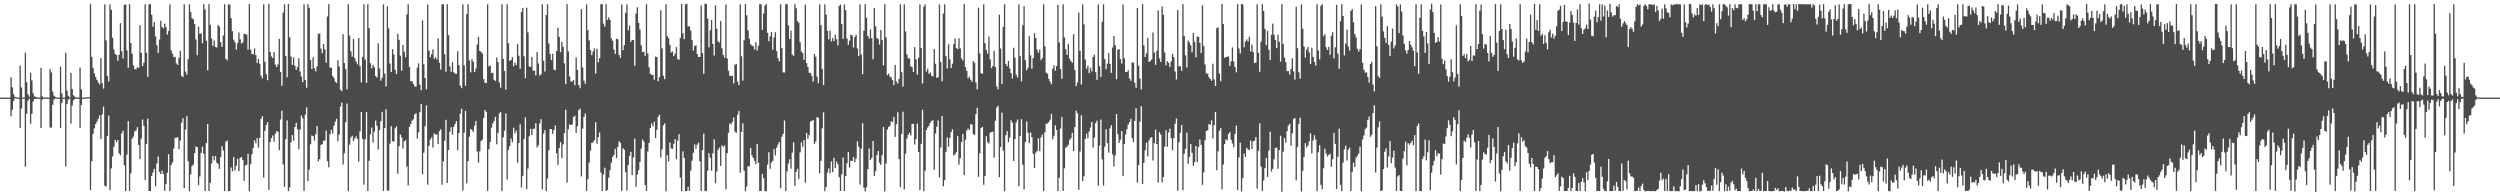 <?xml version="1.0" encoding="UTF-8"?>
<svg xmlns="http://www.w3.org/2000/svg" width="1920" height="150">
  <path d="M0 74.976h1v1.000H0zM1 74.976h1v1.000H1zM2 74.977h1v1.000H2zM3 74.976h1v1.000H3zM4 74.978h1v1.000H4zM5 74.977h1v1.000H5zM6 74.972h1v1.000H6zM7 74.966h1v1.000H7zM8 59.340h1v29.989H8zM9 67.056h1v17.182H9zM10 72.278h1v5.179H10zM11 74.378h1v1.152H11zM12 74.688h1v1.000H12zM13 74.848h1v1.000H13zM14 74.921h1v1.000H14zM15 50.461h1v47.769H15zM16 67.172h1v16.198H16zM17 74.885h1v1.000H17zM18 74.919h1v1.000H18zM19 40.430h1v87.631H19zM20 63.108h1v24.314H20zM21 72.299h1v5.182H21zM22 74.223h1v1.660H22zM23 55.944h1v39.030H23zM24 61.753h1v25.672H24zM25 71.687h1v6.309H25zM26 74.095h1v1.887H26zM27 74.402h1v1.469H27zM28 74.865h1v1.000H28zM29 74.924h1v1.000H29zM30 74.897h1v1.000H30zM31 51.995h1v46.319H31zM32 73.920h1v2.532H32zM33 74.932h1v1.000H33zM34 74.730h1v1.000H34zM35 74.931h1v1.000H35zM36 74.927h1v1.000H36zM37 74.933h1v1.000H37zM38 53.017h1v44.874H38zM39 55.650h1v42.375H39zM40 70.229h1v10.239H40zM41 73.414h1v3.058H41zM42 74.397h1v1.235H42zM43 74.778h1v1.000H43zM44 74.919h1v1.000H44zM45 74.923h1v1.000H45zM46 51.323h1v46.950H46zM47 71.723h1v7.455H47zM48 74.930h1v1.000H48zM49 74.932h1v1.000H49zM50 40.507h1v87.375H50zM51 69.547h1v10.251H51zM52 73.637h1v2.919H52zM53 74.679h1v1.000H53zM54 55.956h1v38.947H54zM55 68.398h1v12.679H55zM56 73.221h1v3.780H56zM57 74.263h1v1.660H57zM58 74.820h1v1.000H58zM59 74.936h1v1.000H59zM60 74.929h1v1.000H60zM61 51.909h1v46.390H61zM62 68.660h1v11.992H62zM63 74.915h1v1.000H63zM64 74.935h1v1.000H64zM65 74.783h1v1.000H65zM66 74.769h1v1.000H66zM67 74.504h1v1.018H67zM68 74.679h1v1.000H68zM69 2.987h1v142.993H69zM70 43.618h1v80.177H70zM71 52.203h1v50.584H71zM72 56.344h1v42.210H72zM73 59.090h1v36.269H73zM74 61.402h1v32.044H74zM75 63.358h1v27.881H75zM76 64.875h1v23.715H76zM77 44.732h1v62.009H77zM78 63.874h1v24.060H78zM79 68.054h1v13.840H79zM80 3.309h1v139.322H80zM81 31.012h1v112.223H81zM82 58.360h1v45.990H82zM83 62.493h1v26.294H83zM84 3.352h1v142.832H84zM85 7.582h1v121.753H85zM86 29.011h1v91.115H86zM87 37.996h1v74.806H87zM88 41.398h1v65.958H88zM89 42.221h1v67.045H89zM90 46.642h1v60.867H90zM91 42.012h1v75.800H91zM92 17.813h1v101.415H92zM93 39.376h1v63.190H93zM94 44.926h1v55.520H94zM95 3.763h1v123.301H95zM96 3.331h1v143.351H96zM97 38.737h1v79.978H97zM98 52.000h1v41.028H98zM99 3.235h1v143.405H99zM100 33.079h1v100.093H100zM101 41.230h1v65.342H101zM102 50.179h1v54.779H102zM103 53.092h1v47.831H103zM104 53.208h1v46.917H104zM105 51.700h1v45.983H105zM106 51.966h1v59.332H106zM107 19.357h1v102.796H107zM108 40.592h1v65.974H108zM109 50.760h1v41.027H109zM110 48.171h1v48.474H110zM111 3.293h1v135.025H111zM112 40.526h1v69.995H112zM113 59.086h1v32.014H113zM114 3.300h1v143.376H114zM115 3.251h1v143.454H115zM116 11.356h1v123.775H116zM117 20.575h1v111.830H117zM118 16.893h1v112.762H118zM119 27.856h1v115.197H119zM120 34.726h1v90.905H120zM121 40.640h1v79.540H121zM122 30.341h1v101.675H122zM123 15.918h1v117.698H123zM124 20.773h1v110.231H124zM125 21.771h1v111.860H125zM126 18.145h1v128.408H126zM127 20.839h1v120.573H127zM128 26.522h1v106.154H128zM129 23.860h1v94.560H129zM130 3.367h1v143.385H130zM131 38.632h1v88.189H131zM132 41.285h1v83.403H132zM133 43.906h1v70.111H133zM134 43.600h1v62.240H134zM135 48.763h1v57.022H135zM136 49.821h1v55.483H136zM137 44.371h1v70.158H137zM138 39.007h1v68.974H138zM139 58.303h1v36.084H139zM140 59.177h1v31.603H140zM141 3.314h1v141.215H141zM142 54.928h1v44.596H142zM143 57.260h1v31.892H143zM144 45.486h1v78.297H144zM145 3.248h1v143.557H145zM146 9.165h1v124.834H146zM147 13.999h1v113.486H147zM148 14.816h1v111.591H148zM149 18.424h1v99.160H149zM150 30.326h1v82.214H150zM151 42.393h1v70.545H151zM152 20.493h1v121.655H152zM153 25.864h1v109.626H153zM154 25.870h1v91.514H154zM155 33.228h1v79.455H155zM156 3.194h1v114.857H156zM157 7.198h1v139.466H157zM158 31.302h1v78.636H158zM159 54.055h1v41.165H159zM160 3.157h1v143.506H160zM161 19.105h1v121.315H161zM162 29.545h1v96.017H162zM163 35.267h1v84.505H163zM164 31.087h1v92.169H164zM165 36.068h1v83.753H165zM166 36.513h1v88.459H166zM167 19.112h1v106.723H167zM168 20.405h1v109.309H168zM169 32.395h1v88.289H169zM170 35.974h1v76.310H170zM171 27.237h1v88.357H171zM172 3.229h1v143.518H172zM173 45.129h1v63.791H173zM174 46.332h1v61.521H174zM175 3.302h1v143.495H175zM176 3.513h1v143.239H176zM177 13.916h1v114.714H177zM178 23.975h1v107.669H178zM179 30.532h1v90.147H179zM180 32.479h1v98.550H180zM181 38.019h1v89.274H181zM182 33.204h1v88.787H182zM183 24.911h1v106.575H183zM184 30.189h1v91.005H184zM185 33.455h1v87.023H185zM186 32.463h1v90.357H186zM187 25.924h1v112.886H187zM188 26.195h1v100.796H188zM189 26.657h1v99.982H189zM190 38.120h1v79.982H190zM191 3.075h1v143.705H191zM192 38.110h1v88.056H192zM193 41.484h1v77.041H193zM194 41.749h1v71.925H194zM195 37.223h1v70.622H195zM196 42.321h1v67.825H196zM197 48.317h1v57.752H197zM198 45.096h1v68.325H198zM199 48.972h1v56.970H199zM200 58.135h1v33.148H200zM201 60.202h1v29.093H201zM202 3.309h1v133.043H202zM203 47.459h1v53.036H203zM204 56.867h1v39.157H204zM205 61.599h1v32.210H205zM206 2.996h1v142.706H206zM207 39.822h1v69.310H207zM208 43.314h1v62.647H208zM209 44.593h1v59.470H209zM210 40.020h1v68.837H210zM211 49.671h1v53.050H211zM212 51.473h1v49.167H212zM213 49.512h1v51.792H213zM214 29.842h1v85.474H214zM215 55.318h1v36.464H215zM216 65.890h1v19.105H216zM217 9.699h1v116.561H217zM218 3.290h1v140.150H218zM219 43.045h1v63.852H219zM220 59.311h1v33.160H220zM221 2.980h1v143.850H221zM222 28.557h1v115.346H222zM223 43.446h1v65.913H223zM224 49.758h1v53.974H224zM225 44.198h1v63.843H225zM226 50.495h1v47.056H226zM227 53.678h1v40.631H227zM228 51.493h1v47.801H228zM229 44.751h1v69.872H229zM230 54.959h1v44.568H230zM231 58.781h1v29.929H231zM232 63.095h1v27.780H232zM233 3.346h1v143.287H233zM234 61.451h1v26.688H234zM235 67.394h1v15.101H235zM236 3.160h1v135.969H236zM237 5.986h1v124.259H237zM238 46.061h1v64.725H238zM239 53.035h1v51.043H239zM240 43.940h1v60.620H240zM241 52.258h1v55.674H241zM242 54.759h1v48.317H242zM243 50.903h1v45.885H243zM244 25.946h1v97.936H244zM245 25.720h1v96.568H245zM246 37.319h1v73.978H246zM247 40.897h1v69.791H247zM248 33.768h1v74.262H248zM249 37.873h1v69.992H249zM250 48.226h1v52.217H250zM251 12.635h1v111.174H251zM252 3.250h1v125.225H252zM253 51.851h1v51.211H253zM254 51.965h1v47.775H254zM255 58.299h1v44.263H255zM256 60.019h1v36.529H256zM257 62.755h1v30.666H257zM258 63.660h1v27.563H258zM259 46.303h1v62.082H259zM260 51.058h1v52.320H260zM261 68.798h1v12.988H261zM262 70.089h1v8.780H262zM263 26.323h1v100.075H263zM264 48.460h1v69.312H264zM265 53.044h1v40.845H265zM266 68.597h1v10.951H266zM267 3.231h1v143.433H267zM268 27.303h1v83.803H268zM269 39.419h1v66.312H269zM270 43.512h1v60.786H270zM271 30.017h1v78.207H271zM272 44.773h1v61.495H272zM273 47.303h1v57.425H273zM274 49.391h1v57.272H274zM275 29.232h1v94.917H275zM276 50.822h1v50.108H276zM277 63.293h1v22.691H277zM278 43.793h1v62.854H278zM279 3.311h1v138.477H279zM280 45.804h1v61.125H280zM281 63.665h1v22.434H281zM282 3.330h1v143.341H282zM283 21.594h1v101.905H283zM284 48.564h1v54.660H284zM285 52.459h1v45.521H285zM286 49.806h1v59.761H286zM287 51.623h1v49.517H287zM288 58.486h1v34.099H288zM289 59.436h1v37.152H289zM290 33.318h1v81.505H290zM291 52.634h1v47.309H291zM292 62.027h1v31.084H292zM293 59.700h1v26.168H293zM294 3.318h1v143.357H294zM295 56.476h1v41.943H295zM296 66.391h1v17.500H296zM297 4.890h1v141.407H297zM298 21.780h1v124.721H298zM299 48.820h1v61.473H299zM300 55.253h1v41.651H300zM301 37.769h1v70.627H301zM302 41.786h1v67.062H302zM303 53.564h1v45.026H303zM304 56.889h1v40.161H304zM305 26.056h1v107.396H305zM306 30.628h1v81.755H306zM307 42.778h1v60.561H307zM308 54.369h1v51.274H308zM309 34.546h1v79.531H309zM310 39.781h1v68.817H310zM311 43.919h1v63.775H311zM312 11.035h1v116.815H312zM313 3.266h1v139.106H313zM314 51.368h1v46.188H314zM315 62.378h1v32.834H315zM316 62.457h1v30.291H316zM317 64.376h1v27.220H317zM318 66.400h1v21.513H318zM319 66.521h1v20.468H319zM320 51.937h1v54.383H320zM321 48.646h1v52.979H321zM322 65.028h1v21.039H322zM323 69.287h1v10.597H323zM324 15.646h1v118.220H324zM325 49.400h1v67.833H325zM326 59.879h1v36.968H326zM327 68.601h1v12.379H327zM328 3.497h1v138.325H328zM329 38.860h1v73.116H329zM330 43.917h1v63.156H330zM331 41.614h1v63.909H331zM332 37.898h1v75.477H332zM333 45.145h1v57.426H333zM334 43.926h1v59.299H334zM335 45.581h1v57.794H335zM336 29.437h1v81.188H336zM337 48.274h1v52.474H337zM338 53.376h1v45.966H338zM339 3.334h1v138.546H339zM340 3.344h1v120.536H340zM341 41.562h1v66.486H341zM342 55.107h1v36.913H342zM343 3.229h1v137.278H343zM344 26.954h1v88.264H344zM345 50.976h1v50.271H345zM346 55.173h1v42.586H346zM347 47.784h1v55.685H347zM348 55.497h1v41.972H348zM349 56.443h1v38.782H349zM350 56.720h1v36.262H350zM351 39.417h1v75.864H351zM352 50.068h1v52.190H352zM353 65.718h1v21.623H353zM354 67.715h1v15.729H354zM355 3.319h1v142.995H355zM356 50.222h1v51.683H356zM357 65.780h1v19.356H357zM358 10.777h1v130.022H358zM359 3.233h1v120.520H359zM360 46.361h1v58.579H360zM361 55.559h1v43.464H361zM362 45.502h1v54.428H362zM363 47.322h1v54.059H363zM364 55.310h1v41.225H364zM365 52.647h1v40.238H365zM366 34.211h1v82.150H366zM367 28.281h1v96.557H367zM368 39.133h1v77.093H368zM369 39.766h1v68.698H369zM370 41.136h1v65.980H370zM371 60.689h1v29.932H371zM372 63.595h1v20.864H372zM373 63.788h1v22.201H373zM374 3.332h1v143.300H374zM375 50.933h1v63.628H375zM376 50.319h1v58.788H376zM377 56.172h1v41.887H377zM378 55.834h1v39.000H378zM379 61.297h1v31.524H379zM380 62.139h1v27.610H380zM381 44.123h1v66.747H381zM382 47.659h1v54.498H382zM383 63.401h1v23.744H383zM384 67.311h1v18.810H384zM385 3.319h1v143.484H385zM386 45.204h1v60.260H386zM387 54.495h1v45.923H387zM388 68.813h1v18.298H388zM389 3.259h1v134.675H389zM390 33.257h1v81.876H390zM391 46.799h1v65.400H391zM392 46.021h1v60.445H392zM393 43.937h1v65.304H393zM394 50.822h1v47.250H394zM395 48.024h1v54.474H395zM396 50.014h1v50.211H396zM397 33.670h1v91.361H397zM398 42.789h1v67.079H398zM399 52.804h1v42.626H399zM400 9.185h1v134.790H400zM401 6.084h1v129.172H401zM402 43.187h1v63.527H402zM403 59.981h1v30.227H403zM404 5.908h1v139.352H404zM405 24.879h1v104.485H405zM406 51.057h1v53.635H406zM407 51.507h1v47.449H407zM408 43.781h1v59.991H408zM409 54.345h1v44.553H409zM410 54.207h1v44.703H410zM411 57.982h1v36.603H411zM412 39.896h1v73.371H412zM413 48.798h1v62.814H413zM414 57.999h1v36.806H414zM415 57.026h1v34.491H415zM416 3.340h1v142.032H416zM417 46.598h1v56.024H417zM418 54.950h1v44.986H418zM419 11.538h1v135.125H419zM420 3.272h1v133.815H420zM421 33.315h1v82.076H421zM422 41.548h1v57.596H422zM423 46.137h1v53.009H423zM424 41.380h1v61.498H424zM425 53.482h1v46.363H425zM426 53.917h1v42.467H426zM427 39.265h1v78.475H427zM428 21.240h1v105.440H428zM429 28.223h1v85.386H429zM430 40.046h1v69.118H430zM431 32.209h1v89.239H431zM432 36.030h1v74.861H432zM433 48.616h1v53.572H433zM434 64.597h1v19.645H434zM435 3.170h1v137.112H435zM436 39.532h1v59.683H436zM437 58.749h1v36.881H437zM438 62.485h1v33.496H438zM439 62.593h1v32.883H439zM440 61.457h1v28.372H440zM441 65.434h1v23.446H441zM442 44.006h1v57.992H442zM443 53.633h1v43.222H443zM444 65.272h1v19.366H444zM445 67.762h1v15.663H445zM446 7.017h1v128.479H446zM447 51.807h1v46.974H447zM448 61.907h1v27.896H448zM449 64.321h1v22.856H449zM450 3.328h1v143.316H450zM451 23.158h1v114.392H451zM452 31.074h1v93.682H452zM453 38.441h1v77.300H453zM454 42.416h1v67.316H454zM455 39.584h1v69.739H455zM456 37.143h1v70.561H456zM457 56.497h1v37.426H457zM458 37.414h1v72.936H458zM459 47.887h1v57.431H459zM460 44.653h1v57.076H460zM461 3.179h1v129.400H461zM462 3.313h1v143.306H462zM463 18.132h1v115.899H463zM464 20.503h1v108.265H464zM465 3.165h1v143.475H465zM466 15.423h1v130.428H466zM467 13.351h1v123.087H467zM468 15.256h1v115.473H468zM469 29.365h1v95.682H469zM470 31.216h1v89.481H470zM471 38.032h1v81.000H471zM472 41.469h1v72.818H472zM473 29.701h1v91.790H473zM474 30.166h1v82.680H474zM475 42.283h1v66.209H475zM476 44.448h1v65.214H476zM477 3.430h1v143.153H477zM478 38.510h1v75.428H478zM479 34.619h1v80.406H479zM480 9.799h1v122.364H480zM481 3.316h1v143.045H481zM482 23.340h1v103.437H482zM483 19.733h1v100.027H483zM484 32.131h1v84.482H484zM485 30.569h1v103.923H485zM486 30.766h1v90.239H486zM487 50.490h1v55.928H487zM488 10.442h1v133.042H488zM489 5.568h1v128.487H489zM490 17.579h1v113.104H490zM491 22.699h1v101.826H491zM492 34.881h1v79.297H492zM493 39.986h1v67.196H493zM494 39.799h1v68.898H494zM495 42.925h1v99.134H495zM496 3.279h1v143.369H496zM497 41.066h1v75.236H497zM498 51.618h1v58.183H498zM499 56.615h1v41.776H499zM500 57.471h1v37.308H500zM501 57.587h1v39.315H501zM502 61.267h1v32.176H502zM503 43.461h1v62.503H503zM504 43.773h1v55.870H504zM505 62.295h1v27.478H505zM506 59.209h1v28.944H506zM507 7.955h1v112.857H507zM508 37.195h1v77.503H508zM509 58.134h1v38.062H509zM510 60.811h1v33.940H510zM511 3.276h1v143.593H511zM512 27.789h1v91.367H512zM513 29.392h1v94.481H513zM514 34.568h1v74.821H514zM515 40.219h1v73.781H515zM516 39.559h1v74.810H516zM517 43.124h1v67.297H517zM518 41.271h1v65.543H518zM519 36.141h1v86.014H519zM520 45.399h1v62.639H520zM521 45.855h1v57.195H521zM522 29.203h1v107.131H522zM523 3.076h1v143.641H523zM524 25.633h1v90.606H524zM525 30.034h1v91.342H525zM526 3.302h1v143.578H526zM527 2.939h1v143.741H527zM528 20.162h1v123.356H528zM529 20.330h1v126.375H529zM530 23.539h1v107.445H530zM531 30.782h1v92.676H531zM532 38.764h1v78.583H532zM533 35.374h1v75.586H533zM534 34.743h1v79.507H534zM535 41.538h1v69.556H535zM536 43.785h1v65.788H536zM537 43.677h1v80.267H537zM538 4.232h1v142.527H538zM539 40.798h1v74.469H539zM540 56.699h1v45.973H540zM541 2.772h1v144.047H541zM542 3.190h1v143.465H542zM543 14.332h1v116.803H543zM544 36.333h1v81.273H544zM545 23.145h1v98.039H545zM546 15.408h1v115.643H546zM547 33.809h1v83.949H547zM548 42.630h1v64.416H548zM549 4.165h1v136.521H549zM550 22.118h1v109.629H550zM551 31.793h1v83.266H551zM552 32.665h1v80.699H552zM553 16.244h1v111.210H553zM554 37.060h1v74.538H554zM555 42.241h1v70.536H555zM556 44.292h1v67.477H556zM557 3.424h1v142.052H557zM558 44.885h1v72.747H558zM559 54.270h1v47.651H559zM560 58.179h1v36.567H560zM561 58.429h1v37.143H561zM562 58.144h1v35.504H562zM563 64.025h1v26.252H563zM564 49.734h1v51.393H564zM565 49.237h1v52.749H565zM566 62.628h1v25.454H566zM567 65.378h1v19.793H567zM568 3.359h1v129.287H568zM569 43.236h1v58.154H569zM570 61.919h1v32.818H570zM571 30.855h1v100.288H571zM572 3.188h1v143.794H572zM573 11.717h1v131.518H573zM574 23.313h1v104.455H574zM575 29.627h1v98.120H575zM576 33.869h1v79.825H576zM577 35.097h1v84.177H577zM578 35.416h1v85.875H578zM579 38.006h1v85.500H579zM580 32.395h1v93.730H580zM581 38.739h1v71.852H581zM582 35.074h1v89.902H582zM583 3.203h1v143.482H583zM584 3.343h1v143.381H584zM585 22.916h1v110.678H585zM586 10.386h1v126.424H586zM587 4.250h1v142.663H587zM588 3.129h1v143.705H588zM589 25.139h1v101.268H589zM590 31.661h1v85.300H590zM591 27.911h1v101.734H591zM592 24.507h1v100.275H592zM593 38.205h1v85.308H593zM594 28.825h1v85.684H594zM595 24.726h1v94.657H595zM596 39.246h1v74.230H596zM597 44.740h1v66.311H597zM598 47.122h1v62.018H598zM599 3.293h1v141.291H599zM600 36.960h1v68.068H600zM601 55.609h1v47.134H601zM602 55.693h1v36.820H602zM603 3.209h1v143.512H603zM604 3.187h1v128.471H604zM605 19.529h1v106.120H605zM606 29.933h1v92.386H606zM607 23.597h1v105.966H607zM608 41.919h1v75.281H608zM609 42.926h1v66.380H609zM610 3.277h1v139.469H610zM611 6.347h1v125.632H611zM612 16.285h1v113.369H612zM613 17.569h1v119.851H613zM614 32.410h1v84.588H614zM615 39.580h1v69.762H615zM616 40.817h1v71.965H616zM617 45.960h1v61.635H617zM618 3.687h1v136.669H618zM619 48.462h1v53.738H619zM620 51.480h1v55.146H620zM621 55.889h1v47.836H621zM622 55.987h1v37.363H622zM623 58.391h1v34.489H623zM624 62.692h1v29.351H624zM625 41.382h1v69.156H625zM626 43.499h1v65.209H626zM627 58.890h1v31.012H627zM628 63.917h1v26.601H628zM629 3.370h1v129.748H629zM630 19.293h1v104.264H630zM631 52.908h1v45.698H631zM632 65.379h1v20.879H632zM633 3.306h1v143.645H633zM634 11.234h1v132.400H634zM635 23.700h1v108.734H635zM636 30.213h1v99.057H636zM637 23.509h1v109.503H637zM638 31.736h1v92.213H638zM639 29.335h1v102.912H639zM640 31.511h1v89.645H640zM641 26.699h1v102.381H641zM642 30.154h1v93.978H642zM643 34.855h1v91.208H643zM644 4.541h1v131.597H644zM645 3.494h1v143.147H645zM646 18.512h1v115.283H646zM647 29.811h1v91.148H647zM648 3.325h1v143.345H648zM649 7.833h1v127.433H649zM650 29.549h1v95.911H650zM651 34.422h1v82.283H651zM652 31.240h1v97.488H652zM653 26.720h1v96.652H653zM654 27.199h1v96.445H654zM655 36.452h1v84.090H655zM656 28.399h1v96.154H656zM657 26.889h1v94.926H657zM658 37.216h1v71.279H658zM659 43.162h1v69.539H659zM660 3.370h1v138.352H660zM661 41.906h1v72.201H661zM662 57.000h1v37.631H662zM663 23.544h1v120.659H663zM664 3.246h1v143.743H664zM665 13.611h1v130.210H665zM666 27.563h1v102.347H666zM667 29.628h1v84.368H667zM668 22.691h1v100.188H668zM669 29.355h1v92.005H669zM670 45.570h1v62.714H670zM671 6.067h1v129.077H671zM672 20.216h1v111.228H672zM673 29.204h1v89.975H673zM674 30.054h1v85.973H674zM675 34.201h1v90.808H675zM676 23.066h1v103.643H676zM677 30.716h1v88.319H677zM678 50.144h1v47.390H678zM679 3.210h1v143.784H679zM680 28.738h1v96.780H680zM681 57.743h1v41.813H681zM682 56.551h1v40.987H682zM683 58.801h1v37.801H683zM684 59.627h1v33.542H684zM685 61.514h1v32.070H685zM686 65.347h1v24.492H686zM687 49.814h1v55.281H687zM688 62.512h1v32.874H688zM689 64.144h1v22.109H689zM690 60.617h1v61.494H690zM691 3.284h1v140.388H691zM692 55.347h1v47.625H692zM693 66.483h1v19.314H693zM694 3.322h1v142.218H694zM695 24.131h1v93.960H695zM696 41.814h1v64.629H696zM697 44.790h1v58.686H697zM698 44.845h1v57.155H698zM699 50.993h1v53.000H699zM700 51.598h1v43.583H700zM701 55.273h1v39.885H701zM702 36.173h1v74.891H702zM703 45.567h1v61.251H703zM704 57.346h1v37.574H704zM705 44.320h1v72.412H705zM706 3.395h1v142.578H706zM707 36.793h1v73.638H707zM708 64.135h1v20.080H708zM709 5.173h1v141.754H709zM710 3.345h1v127.737H710zM711 55.017h1v44.843H711zM712 52.731h1v45.217H712zM713 56.750h1v39.762H713zM714 55.660h1v38.580H714zM715 58.193h1v34.527H715zM716 58.761h1v33.667H716zM717 37.665h1v92.759H717zM718 48.963h1v53.629H718zM719 59.830h1v37.506H719zM720 59.228h1v33.292H720zM721 3.360h1v132.899H721zM722 47.541h1v65.771H722zM723 62.492h1v26.604H723zM724 10.375h1v132.717H724zM725 3.325h1v135.052H725zM726 43.122h1v73.436H726zM727 52.597h1v52.982H727zM728 34.047h1v78.640H728zM729 45.528h1v60.387H729zM730 52.235h1v49.209H730zM731 48.915h1v50.362H731zM732 33.950h1v85.437H732zM733 29.524h1v89.040H733zM734 36.895h1v79.984H734zM735 37.751h1v66.854H735zM736 29.406h1v97.045H736zM737 37.145h1v84.465H737zM738 44.976h1v64.195H738zM739 46.495h1v56.401H739zM740 2.973h1v131.459H740zM741 51.524h1v55.834H741zM742 54.458h1v45.814H742zM743 60.227h1v38.494H743zM744 58.763h1v41.017H744zM745 61.224h1v34.187H745zM746 62.794h1v32.826H746zM747 46.831h1v56.120H747zM748 48.349h1v55.302H748zM749 63.298h1v24.349H749zM750 68.610h1v14.115H750zM751 5.898h1v129.949H751zM752 41.115h1v76.720H752zM753 56.247h1v42.050H753zM754 56.620h1v40.824H754zM755 3.284h1v138.647H755zM756 33.088h1v102.028H756zM757 38.232h1v66.398H757zM758 41.172h1v68.017H758zM759 28.091h1v82.199H759zM760 45.670h1v56.206H760zM761 52.380h1v48.988H761zM762 50.725h1v50.363H762zM763 39.040h1v81.994H763zM764 51.491h1v41.203H764zM765 66.413h1v16.201H765zM766 68.565h1v12.669H766zM767 11.265h1v124.807H767zM768 37.298h1v75.602H768zM769 64.524h1v21.960H769zM770 20.644h1v95.048H770zM771 3.291h1v143.574H771zM772 49.171h1v54.668H772zM773 50.944h1v49.834H773zM774 46.795h1v62.429H774zM775 52.549h1v53.085H775zM776 56.089h1v36.242H776zM777 60.192h1v34.038H777zM778 36.683h1v86.942H778zM779 44.248h1v62.570H779zM780 57.364h1v36.638H780zM781 59.500h1v32.306H781zM782 3.306h1v139.745H782zM783 43.180h1v61.174H783zM784 62.490h1v29.035H784zM785 19.364h1v107.132H785zM786 4.654h1v140.842H786zM787 46.250h1v62.817H787zM788 53.980h1v39.286H788zM789 52.028h1v49.934H789zM790 27.765h1v82.280H790zM791 42.482h1v59.270H791zM792 52.721h1v52.718H792zM793 44.657h1v73.436H793zM794 25.457h1v103.565H794zM795 29.112h1v88.126H795zM796 38.103h1v77.914H796zM797 40.560h1v65.637H797zM798 38.142h1v77.913H798zM799 46.222h1v59.302H799zM800 44.480h1v58.895H800zM801 3.323h1v143.354H801zM802 35.550h1v66.087H802zM803 55.742h1v39.329H803zM804 56.513h1v38.303H804zM805 60.564h1v33.129H805zM806 62.652h1v29.396H806zM807 64.641h1v22.865H807zM808 52.745h1v54.112H808zM809 50.138h1v54.105H809zM810 54.313h1v41.926H810zM811 50.773h1v49.031H811zM812 3.725h1v142.962H812zM813 32.620h1v103.902H813zM814 53.049h1v45.640H814zM815 60.503h1v29.421H815zM816 3.328h1v143.351H816zM817 28.837h1v100.436H817zM818 37.840h1v75.610H818zM819 42.251h1v70.409H819zM820 33.694h1v77.488H820zM821 45.173h1v62.261H821zM822 46.922h1v59.188H822zM823 48.260h1v53.745H823zM824 26.259h1v89.709H824zM825 53.760h1v43.809H825zM826 66.120h1v18.897H826zM827 63.342h1v23.703H827zM828 9.690h1v136.103H828zM829 39.100h1v77.334H829zM830 64.876h1v23.676H830zM831 3.313h1v135.849H831zM832 18.751h1v116.569H832zM833 45.736h1v61.005H833zM834 52.721h1v49.931H834zM835 50.467h1v55.849H835zM836 56.179h1v44.861H836zM837 52.045h1v45.901H837zM838 54.904h1v38.753H838zM839 43.750h1v69.589H839zM840 42.046h1v63.759H840zM841 55.355h1v39.284H841zM842 61.299h1v31.351H842zM843 3.361h1v139.194H843zM844 50.908h1v60.898H844zM845 59.100h1v32.778H845zM846 16.723h1v105.652H846zM847 3.334h1v139.220H847zM848 45.433h1v67.144H848zM849 53.081h1v46.236H849zM850 48.845h1v61.114H850zM851 40.778h1v76.459H851zM852 49.016h1v49.577H852zM853 55.963h1v40.192H853zM854 36.466h1v82.143H854zM855 27.660h1v100.164H855zM856 34.701h1v84.699H856zM857 60.850h1v26.691H857zM858 38.367h1v64.625H858zM859 37.617h1v72.181H859zM860 45.382h1v61.880H860zM861 48.848h1v51.793H861zM862 3.416h1v131.790H862zM863 44.761h1v65.953H863zM864 55.301h1v48.041H864zM865 55.286h1v43.960H865zM866 54.003h1v41.651H866zM867 60.266h1v33.418H867zM868 62.072h1v29.161H868zM869 47.966h1v58.244H869zM870 48.123h1v61.159H870zM871 63.587h1v29.250H871zM872 67.406h1v15.740H872zM873 6.145h1v134.119H873zM874 50.418h1v76.472H874zM875 60.314h1v33.126H875zM876 68.612h1v12.942H876zM877 3.246h1v138.119H877zM878 34.878h1v90.206H878zM879 43.760h1v71.664H879zM880 40.976h1v68.637H880zM881 29.193h1v90.905H881zM882 47.671h1v60.196H882zM883 46.727h1v59.169H883zM884 45.687h1v59.674H884zM885 24.929h1v98.414H885zM886 40.302h1v69.594H886zM887 49.817h1v49.796H887zM888 39.011h1v71.480H888zM889 7.967h1v132.315H889zM890 44.910h1v56.613H890zM891 47.638h1v55.708H891zM892 4.894h1v135.212H892zM893 11.390h1v124.581H893zM894 40.346h1v72.248H894zM895 50.140h1v49.828H895zM896 47.054h1v65.706H896zM897 48.249h1v53.559H897zM898 51.431h1v47.319H898zM899 47.068h1v59.138H899zM900 41.328h1v74.126H900zM901 43.902h1v62.192H901zM902 54.946h1v40.060H902zM903 61.013h1v30.092H903zM904 7.632h1v138.873H904zM905 50.878h1v58.398H905zM906 50.941h1v51.075H906zM907 54.378h1v41.663H907zM908 3.207h1v142.913H908zM909 27.580h1v90.504H909zM910 42.552h1v71.825H910zM911 51.913h1v49.934H911zM912 31.161h1v94.624H912zM913 32.641h1v88.004H913zM914 34.799h1v75.811H914zM915 40.122h1v77.188H915zM916 25.301h1v102.026H916zM917 32.131h1v92.302H917zM918 44.054h1v68.056H918zM919 28.035h1v96.490H919zM920 28.213h1v84.726H920zM921 32.908h1v74.154H921zM922 40.735h1v70.504H922zM923 4.015h1v137.941H923zM924 35.267h1v97.155H924zM925 49.497h1v58.173H925zM926 56.445h1v44.162H926zM927 56.572h1v43.354H927zM928 59.304h1v35.882H928zM929 60.698h1v35.224H929zM930 62.028h1v30.415H930zM931 48.914h1v57.502H931zM932 60.975h1v35.193H932zM933 66.116h1v19.826H933zM934 21.670h1v109.141H934zM935 20.936h1v95.252H935zM936 56.474h1v44.032H936zM937 62.345h1v36.000H937zM938 2.987h1v142.483H938zM939 18.461h1v107.974H939zM940 44.466h1v66.238H940zM941 43.749h1v63.217H941zM942 43.743h1v64.082H942zM943 43.256h1v59.653H943zM944 50.662h1v50.772H944zM945 47.123h1v60.244H945zM946 36.352h1v73.873H946zM947 47.282h1v65.844H947zM948 51.472h1v51.381H948zM949 55.528h1v40.955H949zM950 3.159h1v142.849H950zM951 37.288h1v83.684H951zM952 41.098h1v68.410H952zM953 3.073h1v143.874H953zM954 3.357h1v133.374H954zM955 36.279h1v81.692H955zM956 31.901h1v88.583H956zM957 30.243h1v83.343H957zM958 31.847h1v82.958H958zM959 28.245h1v87.014H959zM960 39.452h1v68.507H960zM961 34.287h1v80.158H961zM962 40.049h1v68.511H962zM963 48.453h1v59.561H963zM964 48.102h1v57.172H964zM965 3.334h1v141.497H965zM966 40.668h1v75.216H966zM967 55.137h1v39.624H967zM968 32.024h1v96.045H968zM969 3.259h1v143.359H969zM970 8.409h1v130.201H970zM971 22.233h1v106.826H971zM972 34.600h1v86.703H972zM973 23.674h1v112.210H973zM974 38.317h1v77.332H974zM975 46.119h1v54.986H975zM976 26.631h1v105.139H976zM977 18.110h1v111.511H977zM978 26.630h1v95.616H978zM979 30.632h1v82.941H979zM980 36.908h1v76.548H980zM981 26.575h1v102.991H981zM982 32.110h1v83.120H982zM983 47.362h1v56.911H983zM984 3.223h1v144.030H984zM985 33.868h1v82.589H985zM986 44.154h1v61.945H986zM987 47.713h1v61.968H987zM988 54.619h1v46.117H988zM989 54.567h1v41.844H989zM990 57.284h1v37.862H990zM991 52.938h1v58.974H991zM992 44.797h1v57.636H992zM993 54.880h1v36.336H993zM994 61.122h1v29.497H994zM995 5.299h1v133.262H995zM996 36.999h1v75.881H996zM997 55.508h1v39.630H997zM998 60.404h1v29.968H998zM999 3.380h1v143.768H999zM1000 21.994h1v109.236H1000zM1001 35.690h1v84.905H1001zM1002 44.262h1v65.698H1002zM1003 38.124h1v75.081H1003zM1004 36.161h1v75.667H1004zM1005 40.214h1v68.444H1005zM1006 49.128h1v53.261H1006zM1007 36.660h1v81.109H1007zM1008 43.609h1v64.264H1008zM1009 47.495h1v56.392H1009zM1010 50.382h1v56.827H1010zM1011 3.274h1v143.457H1011zM1012 38.793h1v78.151H1012zM1013 45.559h1v65.967H1013zM1014 4.474h1v137.443H1014zM1015 3.295h1v142.041H1015zM1016 27.866h1v101.415H1016zM1017 26.180h1v87.995H1017zM1018 36.310h1v81.540H1018zM1019 38.410h1v81.747H1019zM1020 35.989h1v82.983H1020zM1021 42.036h1v75.915H1021zM1022 27.470h1v100.671H1022zM1023 24.623h1v97.740H1023zM1024 44.842h1v57.194H1024zM1025 36.375h1v74.127H1025zM1026 3.716h1v141.362H1026zM1027 41.211h1v79.180H1027zM1028 52.847h1v45.954H1028zM1029 16.306h1v125.575H1029zM1030 3.238h1v143.659H1030zM1031 12.215h1v112.635H1031zM1032 42.618h1v72.072H1032zM1033 33.506h1v78.350H1033zM1034 22.737h1v100.566H1034zM1035 35.706h1v79.282H1035zM1036 38.739h1v74.698H1036zM1037 8.420h1v138.311H1037zM1038 6.997h1v125.204H1038zM1039 16.998h1v107.979H1039zM1040 26.230h1v102.122H1040zM1041 28.735h1v92.305H1041zM1042 37.497h1v82.246H1042zM1043 39.601h1v78.297H1043zM1044 37.735h1v74.832H1044zM1045 3.484h1v143.283H1045zM1046 48.215h1v58.873H1046zM1047 53.571h1v50.444H1047zM1048 55.818h1v43.419H1048zM1049 55.585h1v42.434H1049zM1050 59.037h1v33.000H1050zM1051 63.440h1v25.994H1051zM1052 49.081h1v56.003H1052zM1053 47.613h1v55.808H1053zM1054 64.987h1v21.815H1054zM1055 70.207h1v10.626H1055zM1056 4.664h1v127.789H1056zM1057 35.575h1v77.794H1057zM1058 58.556h1v39.284H1058zM1059 59.742h1v33.567H1059zM1060 3.299h1v143.460H1060zM1061 12.748h1v133.584H1061zM1062 24.108h1v105.754H1062zM1063 29.068h1v87.446H1063zM1064 33.045h1v80.924H1064zM1065 20.165h1v108.522H1065zM1066 34.474h1v85.767H1066zM1067 43.087h1v65.217H1067zM1068 31.890h1v93.373H1068zM1069 21.950h1v99.077H1069zM1070 37.201h1v78.574H1070zM1071 34.926h1v93.808H1071zM1072 3.340h1v143.403H1072zM1073 4.918h1v130.546H1073zM1074 25.373h1v109.080H1074zM1075 3.354h1v143.316H1075zM1076 8.886h1v137.852H1076zM1077 27.366h1v94.476H1077zM1078 33.664h1v82.480H1078zM1079 38.618h1v70.165H1079zM1080 41.142h1v85.870H1080zM1081 38.330h1v71.608H1081zM1082 31.474h1v79.658H1082zM1083 34.425h1v75.348H1083zM1084 36.422h1v71.543H1084zM1085 38.893h1v72.687H1085zM1086 50.851h1v52.958H1086zM1087 3.317h1v143.503H1087zM1088 40.352h1v56.400H1088zM1089 56.651h1v38.273H1089zM1090 13.624h1v133.120H1090zM1091 3.256h1v143.545H1091zM1092 23.708h1v98.278H1092zM1093 27.991h1v92.122H1093zM1094 40.681h1v66.578H1094zM1095 24.479h1v98.718H1095zM1096 33.389h1v83.543H1096zM1097 49.170h1v58.681H1097zM1098 7.298h1v138.825H1098zM1099 2.854h1v129.763H1099zM1100 9.366h1v117.757H1100zM1101 25.301h1v98.124H1101zM1102 32.858h1v82.444H1102zM1103 32.184h1v87.933H1103zM1104 28.582h1v89.109H1104zM1105 31.982h1v86.101H1105zM1106 3.444h1v130.713H1106zM1107 45.138h1v77.107H1107zM1108 49.259h1v61.001H1108zM1109 46.387h1v64.206H1109zM1110 53.257h1v51.508H1110zM1111 58.514h1v39.950H1111zM1112 62.750h1v29.672H1112zM1113 58.868h1v36.929H1113zM1114 45.536h1v59.070H1114zM1115 55.424h1v45.512H1115zM1116 62.510h1v27.495H1116zM1117 59.518h1v32.643H1117zM1118 19.432h1v106.838H1118zM1119 56.780h1v38.692H1119zM1120 66.519h1v18.205H1120zM1121 3.315h1v143.416H1121zM1122 12.168h1v126.072H1122zM1123 42.963h1v78.333H1123zM1124 41.671h1v66.326H1124zM1125 44.671h1v64.473H1125zM1126 41.556h1v64.214H1126zM1127 47.124h1v56.021H1127zM1128 45.911h1v59.994H1128zM1129 35.327h1v77.964H1129zM1130 46.824h1v56.593H1130zM1131 42.596h1v57.182H1131zM1132 42.666h1v66.748H1132zM1133 3.245h1v143.440H1133zM1134 37.747h1v84.680H1134zM1135 33.747h1v74.644H1135zM1136 8.308h1v138.473H1136zM1137 3.513h1v138.520H1137zM1138 26.256h1v96.341H1138zM1139 37.267h1v79.660H1139zM1140 33.762h1v84.519H1140zM1141 34.257h1v84.440H1141zM1142 40.700h1v72.772H1142zM1143 47.132h1v56.485H1143zM1144 27.752h1v97.535H1144zM1145 40.552h1v82.371H1145zM1146 43.624h1v62.677H1146zM1147 42.122h1v70.796H1147zM1148 3.163h1v136.289H1148zM1149 32.719h1v85.193H1149zM1150 54.471h1v43.121H1150zM1151 23.832h1v109.320H1151zM1152 3.322h1v143.513H1152zM1153 22.323h1v108.152H1153zM1154 30.696h1v89.243H1154zM1155 37.834h1v78.791H1155zM1156 22.832h1v101.068H1156zM1157 41.695h1v83.837H1157zM1158 44.517h1v66.730H1158zM1159 18.431h1v112.524H1159zM1160 22.314h1v98.883H1160zM1161 31.893h1v81.655H1161zM1162 43.470h1v66.110H1162zM1163 36.651h1v90.988H1163zM1164 29.465h1v95.197H1164zM1165 45.683h1v64.423H1165zM1166 46.432h1v56.070H1166zM1167 3.232h1v143.402H1167zM1168 46.334h1v59.086H1168zM1169 48.407h1v60.295H1169zM1170 47.208h1v60.597H1170zM1171 39.535h1v72.851H1171zM1172 29.658h1v83.545H1172zM1173 40.234h1v77.254H1173zM1174 32.266h1v93.527H1174zM1175 11.175h1v117.294H1175zM1176 32.518h1v88.785H1176zM1177 34.062h1v91.887H1177zM1178 2.906h1v143.815H1178zM1179 22.884h1v105.025H1179zM1180 15.417h1v112.833H1180zM1181 23.820h1v106.127H1181zM1182 3.297h1v143.422H1182zM1183 27.402h1v117.048H1183zM1184 26.042h1v111.037H1184zM1185 33.672h1v95.802H1185zM1186 26.965h1v94.336H1186zM1187 32.970h1v86.999H1187zM1188 37.923h1v78.094H1188zM1189 24.794h1v97.493H1189zM1190 22.788h1v102.613H1190zM1191 28.717h1v95.874H1191zM1192 25.869h1v98.685H1192zM1193 29.664h1v89.515H1193zM1194 27.497h1v108.561H1194zM1195 20.174h1v114.482H1195zM1196 8.334h1v124.782H1196zM1197 7.352h1v139.305H1197zM1198 4.399h1v138.722H1198zM1199 23.776h1v111.887H1199zM1200 16.873h1v119.865H1200zM1201 3.726h1v142.924H1201zM1202 16.332h1v130.388H1202zM1203 16.667h1v129.969H1203zM1204 27.000h1v117.284H1204zM1205 17.373h1v117.700H1205zM1206 8.534h1v138.180H1206zM1207 11.402h1v132.984H1207zM1208 17.360h1v115.746H1208zM1209 31.481h1v104.400H1209zM1210 17.658h1v129.044H1210zM1211 7.306h1v139.404H1211zM1212 18.888h1v121.756H1212zM1213 3.282h1v143.443H1213zM1214 21.673h1v117.999H1214zM1215 26.104h1v110.753H1215zM1216 22.760h1v117.323H1216zM1217 21.709h1v124.985H1217zM1218 18.830h1v113.400H1218zM1219 22.323h1v115.999H1219zM1220 2.748h1v128.550H1220zM1221 15.066h1v111.338H1221zM1222 27.448h1v91.479H1222zM1223 27.910h1v90.305H1223zM1224 12.772h1v112.041H1224zM1225 8.054h1v128.538H1225zM1226 17.145h1v129.520H1226zM1227 13.164h1v133.573H1227zM1228 3.305h1v143.476H1228zM1229 15.827h1v112.204H1229zM1230 3.325h1v132.431H1230zM1231 12.643h1v132.423H1231zM1232 4.175h1v142.556H1232zM1233 28.652h1v118.183H1233zM1234 8.014h1v131.240H1234zM1235 13.003h1v109.072H1235zM1236 2.886h1v143.857H1236zM1237 9.605h1v137.164H1237zM1238 12.775h1v133.908H1238zM1239 11.685h1v130.878H1239zM1240 11.660h1v134.875H1240zM1241 4.609h1v135.064H1241zM1242 5.493h1v138.116H1242zM1243 3.283h1v143.436H1243zM1244 14.413h1v132.373H1244zM1245 20.566h1v105.024H1245zM1246 17.956h1v128.554H1246zM1247 16.142h1v122.043H1247zM1248 17.747h1v121.288H1248zM1249 19.165h1v126.328H1249zM1250 36.092h1v87.288H1250zM1251 22.288h1v110.669H1251zM1252 20.824h1v114.674H1252zM1253 22.057h1v113.497H1253zM1254 24.405h1v112.159H1254zM1255 16.329h1v130.439H1255zM1256 5.340h1v141.444H1256zM1257 3.304h1v143.150H1257zM1258 4.131h1v139.887H1258zM1259 3.402h1v143.337H1259zM1260 20.496h1v122.461H1260zM1261 18.784h1v122.259H1261zM1262 4.572h1v141.315H1262zM1263 3.213h1v143.841H1263zM1264 4.481h1v142.234H1264zM1265 7.044h1v139.572H1265zM1266 3.251h1v143.424H1266zM1267 3.335h1v143.609H1267zM1268 3.321h1v143.400H1268zM1269 3.926h1v142.879H1269zM1270 3.322h1v143.501H1270zM1271 9.289h1v137.564H1271zM1272 4.435h1v141.517H1272zM1273 8.027h1v136.989H1273zM1274 16.180h1v122.558H1274zM1275 14.417h1v118.247H1275zM1276 6.669h1v131.739H1276zM1277 14.404h1v122.833H1277zM1278 3.281h1v143.389H1278zM1279 6.344h1v131.165H1279zM1280 9.398h1v137.223H1280zM1281 9.953h1v123.845H1281zM1282 13.293h1v133.434H1282zM1283 3.348h1v143.465H1283zM1284 4.087h1v142.525H1284zM1285 3.323h1v139.772H1285zM1286 3.468h1v143.247H1286zM1287 2.956h1v143.889H1287zM1288 3.313h1v143.414H1288zM1289 3.203h1v143.808H1289zM1290 3.332h1v139.648H1290zM1291 25.189h1v112.377H1291zM1292 28.277h1v101.946H1292zM1293 3.317h1v142.727H1293zM1294 16.991h1v128.674H1294zM1295 21.087h1v112.688H1295zM1296 18.119h1v108.645H1296zM1297 2.988h1v143.889H1297zM1298 3.268h1v143.445H1298zM1299 10.360h1v136.460H1299zM1300 13.386h1v133.387H1300zM1301 11.221h1v135.619H1301zM1302 12.014h1v130.227H1302zM1303 6.190h1v140.662H1303zM1304 11.446h1v130.091H1304zM1305 3.336h1v143.734H1305zM1306 3.869h1v142.815H1306zM1307 3.314h1v138.470H1307zM1308 16.185h1v122.194H1308zM1309 3.521h1v137.254H1309zM1310 3.355h1v140.192H1310zM1311 3.789h1v142.873H1311zM1312 3.506h1v142.976H1312zM1313 5.397h1v141.265H1313zM1314 8.956h1v133.551H1314zM1315 3.359h1v143.237H1315zM1316 6.336h1v131.062H1316zM1317 25.720h1v103.386H1317zM1318 17.744h1v124.070H1318zM1319 19.995h1v110.041H1319zM1320 3.294h1v143.494H1320zM1321 14.806h1v125.074H1321zM1322 8.664h1v123.947H1322zM1323 3.272h1v131.568H1323zM1324 3.174h1v143.623H1324zM1325 4.506h1v136.951H1325zM1326 5.667h1v141.194H1326zM1327 11.993h1v131.440H1327zM1328 3.246h1v143.329H1328zM1329 20.743h1v119.431H1329zM1330 6.133h1v132.798H1330zM1331 7.806h1v133.695H1331zM1332 3.297h1v142.853H1332zM1333 6.027h1v138.936H1333zM1334 6.394h1v140.295H1334zM1335 3.350h1v143.369H1335zM1336 3.281h1v143.394H1336zM1337 3.343h1v126.103H1337zM1338 15.310h1v118.565H1338zM1339 13.907h1v117.311H1339zM1340 16.372h1v120.154H1340zM1341 14.884h1v123.969H1341zM1342 11.273h1v133.137H1342zM1343 3.108h1v143.790H1343zM1344 3.123h1v143.627H1344zM1345 3.357h1v143.311H1345zM1346 8.117h1v137.382H1346zM1347 15.309h1v131.352H1347zM1348 3.288h1v133.282H1348zM1349 8.552h1v138.266H1349zM1350 3.214h1v141.902H1350zM1351 3.326h1v143.298H1351zM1352 11.560h1v135.059H1352zM1353 13.133h1v119.581H1353zM1354 3.335h1v143.435H1354zM1355 3.232h1v143.503H1355zM1356 3.303h1v143.375H1356zM1357 19.084h1v119.989H1357zM1358 5.521h1v141.180H1358zM1359 8.368h1v138.527H1359zM1360 7.811h1v139.093H1360zM1361 3.243h1v143.513H1361zM1362 8.255h1v138.462H1362zM1363 9.491h1v134.816H1363zM1364 8.983h1v136.923H1364zM1365 3.345h1v141.254H1365zM1366 3.394h1v143.503H1366zM1367 7.559h1v139.184H1367zM1368 9.707h1v136.821H1368zM1369 17.720h1v129.144H1369zM1370 3.563h1v143.544H1370zM1371 3.295h1v140.359H1371zM1372 5.167h1v141.526H1372zM1373 3.398h1v143.372H1373zM1374 3.211h1v142.956H1374zM1375 17.061h1v129.652H1375zM1376 14.210h1v129.812H1376zM1377 3.086h1v142.573H1377zM1378 7.047h1v138.513H1378zM1379 3.286h1v143.508H1379zM1380 8.343h1v127.110H1380zM1381 3.061h1v140.414H1381zM1382 3.217h1v143.396H1382zM1383 3.218h1v143.493H1383zM1384 3.161h1v143.755H1384zM1385 3.288h1v143.404H1385zM1386 3.254h1v143.692H1386zM1387 3.316h1v143.193H1387zM1388 3.323h1v143.350H1388zM1389 3.326h1v141.308H1389zM1390 3.171h1v143.603H1390zM1391 5.774h1v140.993H1391zM1392 3.272h1v139.625H1392zM1393 4.165h1v142.567H1393zM1394 14.418h1v127.398H1394zM1395 18.827h1v116.433H1395zM1396 12.847h1v133.910H1396zM1397 3.644h1v131.330H1397zM1398 8.302h1v133.233H1398zM1399 14.144h1v128.786H1399zM1400 3.182h1v143.545H1400zM1401 14.090h1v125.143H1401zM1402 24.329h1v101.892H1402zM1403 19.069h1v107.872H1403zM1404 9.175h1v135.706H1404zM1405 7.165h1v132.630H1405zM1406 14.902h1v114.407H1406zM1407 27.293h1v105.662H1407zM1408 14.594h1v123.253H1408zM1409 4.069h1v131.963H1409zM1410 15.921h1v130.786H1410zM1411 14.429h1v132.013H1411zM1412 3.423h1v142.024H1412zM1413 26.697h1v104.594H1413zM1414 22.350h1v119.201H1414zM1415 6.614h1v130.023H1415zM1416 3.225h1v138.574H1416zM1417 22.511h1v113.165H1417zM1418 25.208h1v98.852H1418zM1419 3.329h1v143.614H1419zM1420 3.035h1v140.345H1420zM1421 3.120h1v140.448H1421zM1422 12.959h1v125.103H1422zM1423 19.403h1v114.263H1423zM1424 14.652h1v119.547H1424zM1425 18.339h1v115.577H1425zM1426 23.295h1v110.096H1426zM1427 6.800h1v130.961H1427zM1428 22.210h1v104.367H1428zM1429 20.963h1v110.604H1429zM1430 25.652h1v100.100H1430zM1431 10.494h1v118.398H1431zM1432 16.220h1v115.318H1432zM1433 24.170h1v111.280H1433zM1434 15.784h1v123.775H1434zM1435 3.084h1v138.692H1435zM1436 11.695h1v123.182H1436zM1437 9.293h1v130.702H1437zM1438 13.853h1v121.481H1438zM1439 24.041h1v99.370H1439zM1440 29.285h1v99.129H1440zM1441 24.642h1v105.916H1441zM1442 3.285h1v143.524H1442zM1443 7.472h1v124.264H1443zM1444 30.728h1v97.201H1444zM1445 20.025h1v108.436H1445zM1446 8.557h1v130.880H1446zM1447 23.659h1v106.176H1447zM1448 17.433h1v123.537H1448zM1449 21.651h1v100.100H1449zM1450 7.532h1v139.262H1450zM1451 13.617h1v133.224H1451zM1452 12.017h1v126.451H1452zM1453 13.787h1v126.549H1453zM1454 12.091h1v127.849H1454zM1455 8.015h1v126.157H1455zM1456 13.977h1v124.419H1456zM1457 7.346h1v137.453H1457zM1458 17.332h1v110.634H1458zM1459 28.632h1v102.375H1459zM1460 23.114h1v105.628H1460zM1461 23.824h1v102.759H1461zM1462 24.073h1v114.470H1462zM1463 25.826h1v102.902H1463zM1464 20.446h1v106.558H1464zM1465 11.696h1v120.921H1465zM1466 13.589h1v122.940H1466zM1467 18.993h1v118.591H1467zM1468 13.207h1v120.935H1468zM1469 13.434h1v113.772H1469zM1470 20.111h1v114.056H1470zM1471 16.527h1v112.927H1471zM1472 3.445h1v135.402H1472zM1473 13.460h1v128.954H1473zM1474 25.506h1v111.512H1474zM1475 23.079h1v107.705H1475zM1476 5.870h1v137.101H1476zM1477 13.095h1v121.599H1477zM1478 16.253h1v118.484H1478zM1479 18.947h1v111.330H1479zM1480 3.327h1v135.567H1480zM1481 10.626h1v127.362H1481zM1482 8.072h1v131.435H1482zM1483 21.699h1v114.492H1483zM1484 15.226h1v119.904H1484zM1485 18.149h1v118.780H1485zM1486 27.817h1v99.817H1486zM1487 6.191h1v125.225H1487zM1488 3.341h1v143.384H1488zM1489 23.485h1v105.276H1489zM1490 29.320h1v103.422H1490zM1491 30.808h1v91.772H1491zM1492 12.701h1v120.554H1492zM1493 15.219h1v114.982H1493zM1494 19.969h1v111.440H1494zM1495 21.160h1v119.719H1495zM1496 13.986h1v118.218H1496zM1497 24.360h1v109.573H1497zM1498 25.948h1v102.010H1498zM1499 22.901h1v112.935H1499zM1500 23.461h1v105.018H1500zM1501 11.349h1v121.940H1501zM1502 26.558h1v96.679H1502zM1503 3.288h1v140.493H1503zM1504 21.056h1v114.281H1504zM1505 19.228h1v109.703H1505zM1506 18.952h1v115.789H1506zM1507 3.301h1v139.241H1507zM1508 12.514h1v118.754H1508zM1509 12.530h1v134.186H1509zM1510 12.631h1v133.829H1510zM1511 4.630h1v142.018H1511zM1512 4.423h1v141.268H1512zM1513 11.188h1v124.490H1513zM1514 5.748h1v134.537H1514zM1515 8.003h1v131.763H1515zM1516 10.131h1v129.982H1516zM1517 5.765h1v132.360H1517zM1518 11.591h1v130.847H1518zM1519 19.136h1v121.369H1519zM1520 16.113h1v119.733H1520zM1521 17.337h1v113.233H1521zM1522 4.648h1v129.155H1522zM1523 5.088h1v133.086H1523zM1524 18.023h1v120.586H1524zM1525 21.808h1v107.845H1525zM1526 12.395h1v123.566H1526zM1527 17.102h1v121.163H1527zM1528 17.695h1v121.034H1528zM1529 13.337h1v117.862H1529zM1530 16.409h1v116.644H1530zM1531 14.463h1v119.081H1531zM1532 8.457h1v124.876H1532zM1533 9.678h1v126.333H1533zM1534 3.225h1v129.702H1534zM1535 19.023h1v105.721H1535zM1536 11.084h1v123.927H1536zM1537 3.954h1v125.735H1537zM1538 4.148h1v136.505H1538zM1539 19.768h1v113.360H1539zM1540 23.527h1v99.227H1540zM1541 10.686h1v127.403H1541zM1542 4.281h1v135.189H1542zM1543 12.708h1v121.901H1543zM1544 17.959h1v109.291H1544zM1545 23.927h1v111.648H1545zM1546 26.584h1v99.728H1546zM1547 15.556h1v122.745H1547zM1548 8.130h1v126.086H1548zM1549 3.325h1v130.211H1549zM1550 16.675h1v109.524H1550zM1551 14.278h1v114.412H1551zM1552 19.605h1v109.290H1552zM1553 22.222h1v109.621H1553zM1554 13.673h1v119.911H1554zM1555 20.876h1v111.112H1555zM1556 6.419h1v137.910H1556zM1557 8.170h1v130.923H1557zM1558 10.838h1v131.700H1558zM1559 12.615h1v132.259H1559zM1560 19.184h1v111.090H1560zM1561 19.128h1v111.214H1561zM1562 23.140h1v108.219H1562zM1563 16.438h1v115.446H1563zM1564 11.318h1v120.125H1564zM1565 17.869h1v124.818H1565zM1566 12.359h1v118.977H1566zM1567 19.118h1v112.942H1567zM1568 3.304h1v129.162H1568zM1569 9.861h1v125.621H1569zM1570 10.157h1v125.647H1570zM1571 18.346h1v113.607H1571zM1572 13.629h1v131.919H1572zM1573 13.545h1v121.351H1573zM1574 15.915h1v118.966H1574zM1575 13.804h1v121.787H1575zM1576 15.033h1v119.783H1576zM1577 10.047h1v122.641H1577zM1578 16.222h1v113.226H1578zM1579 16.145h1v124.173H1579zM1580 12.001h1v122.944H1580zM1581 16.521h1v117.911H1581zM1582 7.787h1v136.024H1582zM1583 8.187h1v124.592H1583zM1584 22.244h1v107.728H1584zM1585 19.757h1v115.723H1585zM1586 14.114h1v123.861H1586zM1587 3.408h1v135.507H1587zM1588 4.009h1v136.571H1588zM1589 4.823h1v133.189H1589zM1590 15.618h1v119.857H1590zM1591 14.524h1v123.864H1591zM1592 11.041h1v121.075H1592zM1593 14.605h1v124.824H1593zM1594 11.059h1v128.869H1594zM1595 12.000h1v122.807H1595zM1596 21.511h1v117.031H1596zM1597 20.110h1v117.637H1597zM1598 15.855h1v115.803H1598zM1599 14.084h1v127.084H1599zM1600 16.252h1v117.319H1600zM1601 19.511h1v112.284H1601zM1602 3.146h1v133.379H1602zM1603 9.815h1v123.957H1603zM1604 15.571h1v131.104H1604zM1605 13.686h1v129.059H1605zM1606 8.467h1v128.242H1606zM1607 13.646h1v123.474H1607zM1608 23.909h1v109.443H1608zM1609 17.910h1v120.322H1609zM1610 8.194h1v127.877H1610zM1611 14.059h1v116.258H1611zM1612 10.830h1v123.151H1612zM1613 16.993h1v118.319H1613zM1614 15.706h1v121.387H1614zM1615 8.660h1v126.235H1615zM1616 3.323h1v136.631H1616zM1617 18.965h1v114.854H1617zM1618 10.587h1v126.588H1618zM1619 13.114h1v119.906H1619zM1620 14.357h1v119.969H1620zM1621 12.577h1v126.240H1621zM1622 21.495h1v104.985H1622zM1623 20.171h1v106.370H1623zM1624 11.180h1v126.282H1624zM1625 4.586h1v138.551H1625zM1626 13.932h1v124.421H1626zM1627 7.593h1v131.272H1627zM1628 3.332h1v142.881H1628zM1629 3.250h1v143.289H1629zM1630 8.856h1v127.701H1630zM1631 4.433h1v132.967H1631zM1632 13.619h1v128.005H1632zM1633 3.275h1v134.918H1633zM1634 10.681h1v123.367H1634zM1635 17.221h1v119.847H1635zM1636 9.453h1v136.474H1636zM1637 14.182h1v121.755H1637zM1638 18.675h1v120.381H1638zM1639 4.592h1v135.712H1639zM1640 8.028h1v125.746H1640zM1641 8.360h1v125.810H1641zM1642 19.195h1v118.335H1642zM1643 13.044h1v129.492H1643zM1644 3.316h1v141.776H1644zM1645 6.612h1v135.145H1645zM1646 11.003h1v126.681H1646zM1647 7.353h1v136.897H1647zM1648 9.581h1v128.252H1648zM1649 17.903h1v116.835H1649zM1650 15.972h1v120.530H1650zM1651 3.212h1v135.006H1651zM1652 8.920h1v130.422H1652zM1653 12.630h1v127.496H1653zM1654 19.901h1v123.981H1654zM1655 15.461h1v122.760H1655zM1656 3.303h1v142.463H1656zM1657 3.341h1v132.651H1657zM1658 20.130h1v114.521H1658zM1659 16.721h1v115.273H1659zM1660 24.402h1v105.819H1660zM1661 33.706h1v92.305H1661zM1662 18.616h1v118.244H1662zM1663 22.827h1v111.954H1663zM1664 17.763h1v109.653H1664zM1665 24.538h1v102.291H1665zM1666 16.516h1v105.208H1666zM1667 19.545h1v104.626H1667zM1668 19.795h1v105.206H1668zM1669 24.735h1v107.390H1669zM1670 33.958h1v94.858H1670zM1671 3.148h1v143.506H1671zM1672 23.742h1v108.041H1672zM1673 23.224h1v107.178H1673zM1674 33.923h1v87.252H1674zM1675 34.388h1v76.688H1675zM1676 38.275h1v84.505H1676zM1677 29.175h1v82.466H1677zM1678 34.578h1v87.184H1678zM1679 36.607h1v85.592H1679zM1680 33.479h1v83.624H1680zM1681 38.686h1v76.207H1681zM1682 3.266h1v143.477H1682zM1683 11.728h1v107.490H1683zM1684 46.591h1v64.254H1684zM1685 50.599h1v49.829H1685zM1686 3.216h1v136.656H1686zM1687 24.034h1v106.681H1687zM1688 31.408h1v84.083H1688zM1689 33.350h1v85.564H1689zM1690 31.557h1v85.961H1690zM1691 38.589h1v81.986H1691zM1692 35.728h1v83.908H1692zM1693 27.586h1v86.416H1693zM1694 29.915h1v85.110H1694zM1695 45.492h1v58.653H1695zM1696 49.201h1v53.134H1696zM1697 46.698h1v62.798H1697zM1698 37.053h1v77.508H1698zM1699 38.502h1v73.614H1699zM1700 38.157h1v76.663H1700zM1701 3.118h1v143.629H1701zM1702 3.089h1v130.273H1702zM1703 24.919h1v98.714H1703zM1704 29.059h1v92.523H1704zM1705 31.427h1v95.662H1705zM1706 35.023h1v81.567H1706zM1707 48.447h1v57.873H1707zM1708 46.194h1v70.957H1708zM1709 19.694h1v111.949H1709zM1710 23.942h1v92.646H1710zM1711 36.222h1v77.102H1711zM1712 36.154h1v70.428H1712zM1713 3.338h1v131.488H1713zM1714 37.027h1v72.552H1714zM1715 46.998h1v62.932H1715zM1716 46.299h1v80.081H1716zM1717 3.313h1v142.570H1717zM1718 50.206h1v55.440H1718zM1719 54.309h1v47.312H1719zM1720 56.582h1v47.221H1720zM1721 54.201h1v43.529H1721zM1722 58.334h1v36.022H1722zM1723 60.626h1v28.524H1723zM1724 39.127h1v65.253H1724zM1725 47.608h1v56.934H1725zM1726 63.746h1v23.814H1726zM1727 64.807h1v21.370H1727zM1728 53.694h1v39.994H1728zM1729 57.392h1v34.386H1729zM1730 61.740h1v28.374H1730zM1731 64.392h1v23.474H1731zM1732 3.259h1v143.420H1732zM1733 34.430h1v87.786H1733zM1734 35.768h1v88.593H1734zM1735 43.865h1v67.903H1735zM1736 44.115h1v63.878H1736zM1737 36.088h1v70.614H1737zM1738 41.419h1v65.869H1738zM1739 48.059h1v64.791H1739zM1740 38.466h1v73.204H1740zM1741 45.662h1v55.340H1741zM1742 54.803h1v44.837H1742zM1743 3.249h1v142.460H1743zM1744 13.877h1v113.075H1744zM1745 41.158h1v60.632H1745zM1746 50.095h1v59.447H1746zM1747 3.191h1v143.430H1747zM1748 34.834h1v81.533H1748zM1749 37.399h1v74.301H1749zM1750 35.434h1v77.963H1750zM1751 29.916h1v89.335H1751zM1752 39.310h1v76.376H1752zM1753 42.837h1v63.601H1753zM1754 46.018h1v63.595H1754zM1755 34.322h1v96.441H1755zM1756 42.071h1v84.583H1756zM1757 51.594h1v47.284H1757zM1758 5.713h1v132.430H1758zM1759 3.309h1v143.291H1759zM1760 52.429h1v53.671H1760zM1761 51.566h1v51.024H1761zM1762 3.165h1v143.941H1762zM1763 3.351h1v134.464H1763zM1764 12.748h1v117.495H1764zM1765 27.678h1v99.759H1765zM1766 26.543h1v101.698H1766zM1767 34.952h1v82.735H1767zM1768 41.379h1v72.321H1768zM1769 45.241h1v62.590H1769zM1770 7.560h1v123.884H1770zM1771 17.909h1v124.232H1771zM1772 25.183h1v98.370H1772zM1773 33.485h1v87.983H1773zM1774 36.559h1v79.409H1774zM1775 37.714h1v75.873H1775zM1776 44.012h1v67.265H1776zM1777 18.485h1v111.833H1777zM1778 3.426h1v144.046H1778zM1779 53.413h1v51.395H1779zM1780 55.459h1v52.104H1780zM1781 56.077h1v47.639H1781zM1782 57.136h1v41.900H1782zM1783 58.523h1v34.216H1783zM1784 61.456h1v27.858H1784zM1785 47.188h1v53.394H1785zM1786 47.074h1v54.175H1786zM1787 62.673h1v26.301H1787zM1788 67.791h1v16.935H1788zM1789 3.312h1v138.553H1789zM1790 60.433h1v34.355H1790zM1791 67.576h1v15.643H1791zM1792 61.341h1v25.428H1792zM1793 3.345h1v143.373H1793zM1794 14.618h1v120.654H1794zM1795 22.628h1v106.912H1795zM1796 34.547h1v80.928H1796zM1797 30.928h1v94.973H1797zM1798 31.560h1v95.792H1798zM1799 30.956h1v100.144H1799zM1800 31.510h1v92.314H1800zM1801 33.741h1v84.956H1801zM1802 41.839h1v71.013H1802zM1803 47.155h1v57.931H1803zM1804 11.603h1v118.379H1804zM1805 5.147h1v141.170H1805zM1806 22.514h1v105.897H1806zM1807 29.615h1v103.039H1807zM1808 3.302h1v143.676H1808zM1809 3.464h1v136.056H1809zM1810 26.317h1v108.704H1810zM1811 19.983h1v107.013H1811zM1812 29.268h1v93.509H1812zM1813 32.754h1v91.580H1813zM1814 37.999h1v83.004H1814zM1815 35.581h1v72.140H1815zM1816 26.437h1v90.302H1816zM1817 40.893h1v77.998H1817zM1818 43.443h1v67.779H1818zM1819 40.010h1v69.776H1819zM1820 3.380h1v143.285H1820zM1821 50.056h1v57.787H1821zM1822 52.560h1v51.070H1822zM1823 12.720h1v117.591H1823zM1824 3.877h1v142.711H1824zM1825 54.728h1v39.128H1825zM1826 55.019h1v43.665H1826zM1827 56.280h1v40.153H1827zM1828 57.417h1v44.163H1828zM1829 60.345h1v29.612H1829zM1830 61.980h1v27.966H1830zM1831 39.496h1v66.047H1831zM1832 51.275h1v52.056H1832zM1833 62.616h1v24.994H1833zM1834 64.322h1v21.620H1834zM1835 60.220h1v29.662H1835zM1836 64.575h1v20.719H1836zM1837 67.292h1v15.894H1837zM1838 67.851h1v14.502H1838zM1839 3.381h1v143.323H1839zM1840 62.820h1v31.985H1840zM1841 68.915h1v10.632H1841zM1842 70.318h1v8.499H1842zM1843 66.126h1v17.472H1843zM1844 69.937h1v10.455H1844zM1845 70.728h1v9.368H1845zM1846 52.968h1v50.703H1846zM1847 50.495h1v55.376H1847zM1848 63.721h1v20.144H1848zM1849 71.065h1v7.389H1849zM1850 3.289h1v135.224H1850zM1851 42.302h1v80.451H1851zM1852 70.755h1v7.006H1852zM1853 72.358h1v5.470H1853zM1854 3.174h1v143.554H1854zM1855 55.797h1v43.182H1855zM1856 72.392h1v5.419H1856zM1857 72.907h1v4.710H1857zM1858 67.372h1v14.912H1858zM1859 72.609h1v4.641H1859zM1860 73.246h1v3.324H1860zM1861 58.712h1v21.610H1861zM1862 48.819h1v56.938H1862zM1863 60.911h1v25.166H1863zM1864 73.056h1v4.211H1864zM1865 66.519h1v17.805H1865zM1866 68.118h1v10.925H1866zM1867 73.341h1v3.261H1867zM1868 73.369h1v3.397H1868zM1869 3.139h1v142.946H1869zM1870 25.852h1v90.872H1870zM1871 72.197h1v5.839H1871zM1872 73.828h1v2.285H1872zM1873 69.112h1v12.589H1873zM1874 71.524h1v6.002H1874zM1875 74.003h1v2.101H1875zM1876 74.089h1v1.728H1876zM1877 50.533h1v53.360H1877zM1878 58.043h1v32.529H1878zM1879 71.189h1v7.221H1879zM1880 73.169h1v4.234H1880zM1881 10.039h1v121.607H1881zM1882 72.235h1v5.328H1882zM1883 73.430h1v2.947H1883zM1884 3.321h1v139.521H1884zM1885 44.781h1v72.373H1885zM1886 71.220h1v7.953H1886zM1887 73.996h1v2.188H1887zM1888 67.763h1v16.068H1888zM1889 72.233h1v6.135H1889zM1890 74.335h1v1.576H1890zM1891 74.448h1v1.106H1891zM1892 48.276h1v54.343H1892zM1893 61.039h1v29.602H1893zM1894 59.028h1v36.375H1894zM1895 58.759h1v34.416H1895zM1896 61.301h1v27.484H1896zM1897 64.315h1v24.162H1897zM1898 65.431h1v17.925H1898zM1899 67.202h1v15.034H1899zM1900 67.944h1v13.101H1900zM1901 73.257h1v3.490H1901zM1902 74.610h1v1.000H1902zM1903 74.820h1v1.000H1903zM1904 74.907h1v1.000H1904zM1905 74.921h1v1.000H1905zM1906 74.956h1v1.000H1906zM1907 74.963h1v1.000H1907zM1908 74.963h1v1.000H1908zM1909 74.968h1v1.000H1909zM1910 74.969h1v1.000H1910zM1911 74.974h1v1.000H1911zM1912 74.975h1v1.000H1912zM1913 74.972h1v1.000H1913zM1914 74.972h1v1.000H1914zM1915 74.977h1v1.000H1915zM1916 74.977h1v1.000H1916zM1917 74.977h1v1.000H1917zM1918 74.978h1v1.000H1918zM1919 74.978h1v1.000H1919z" fill="#4a4a4a"></path>
</svg>
